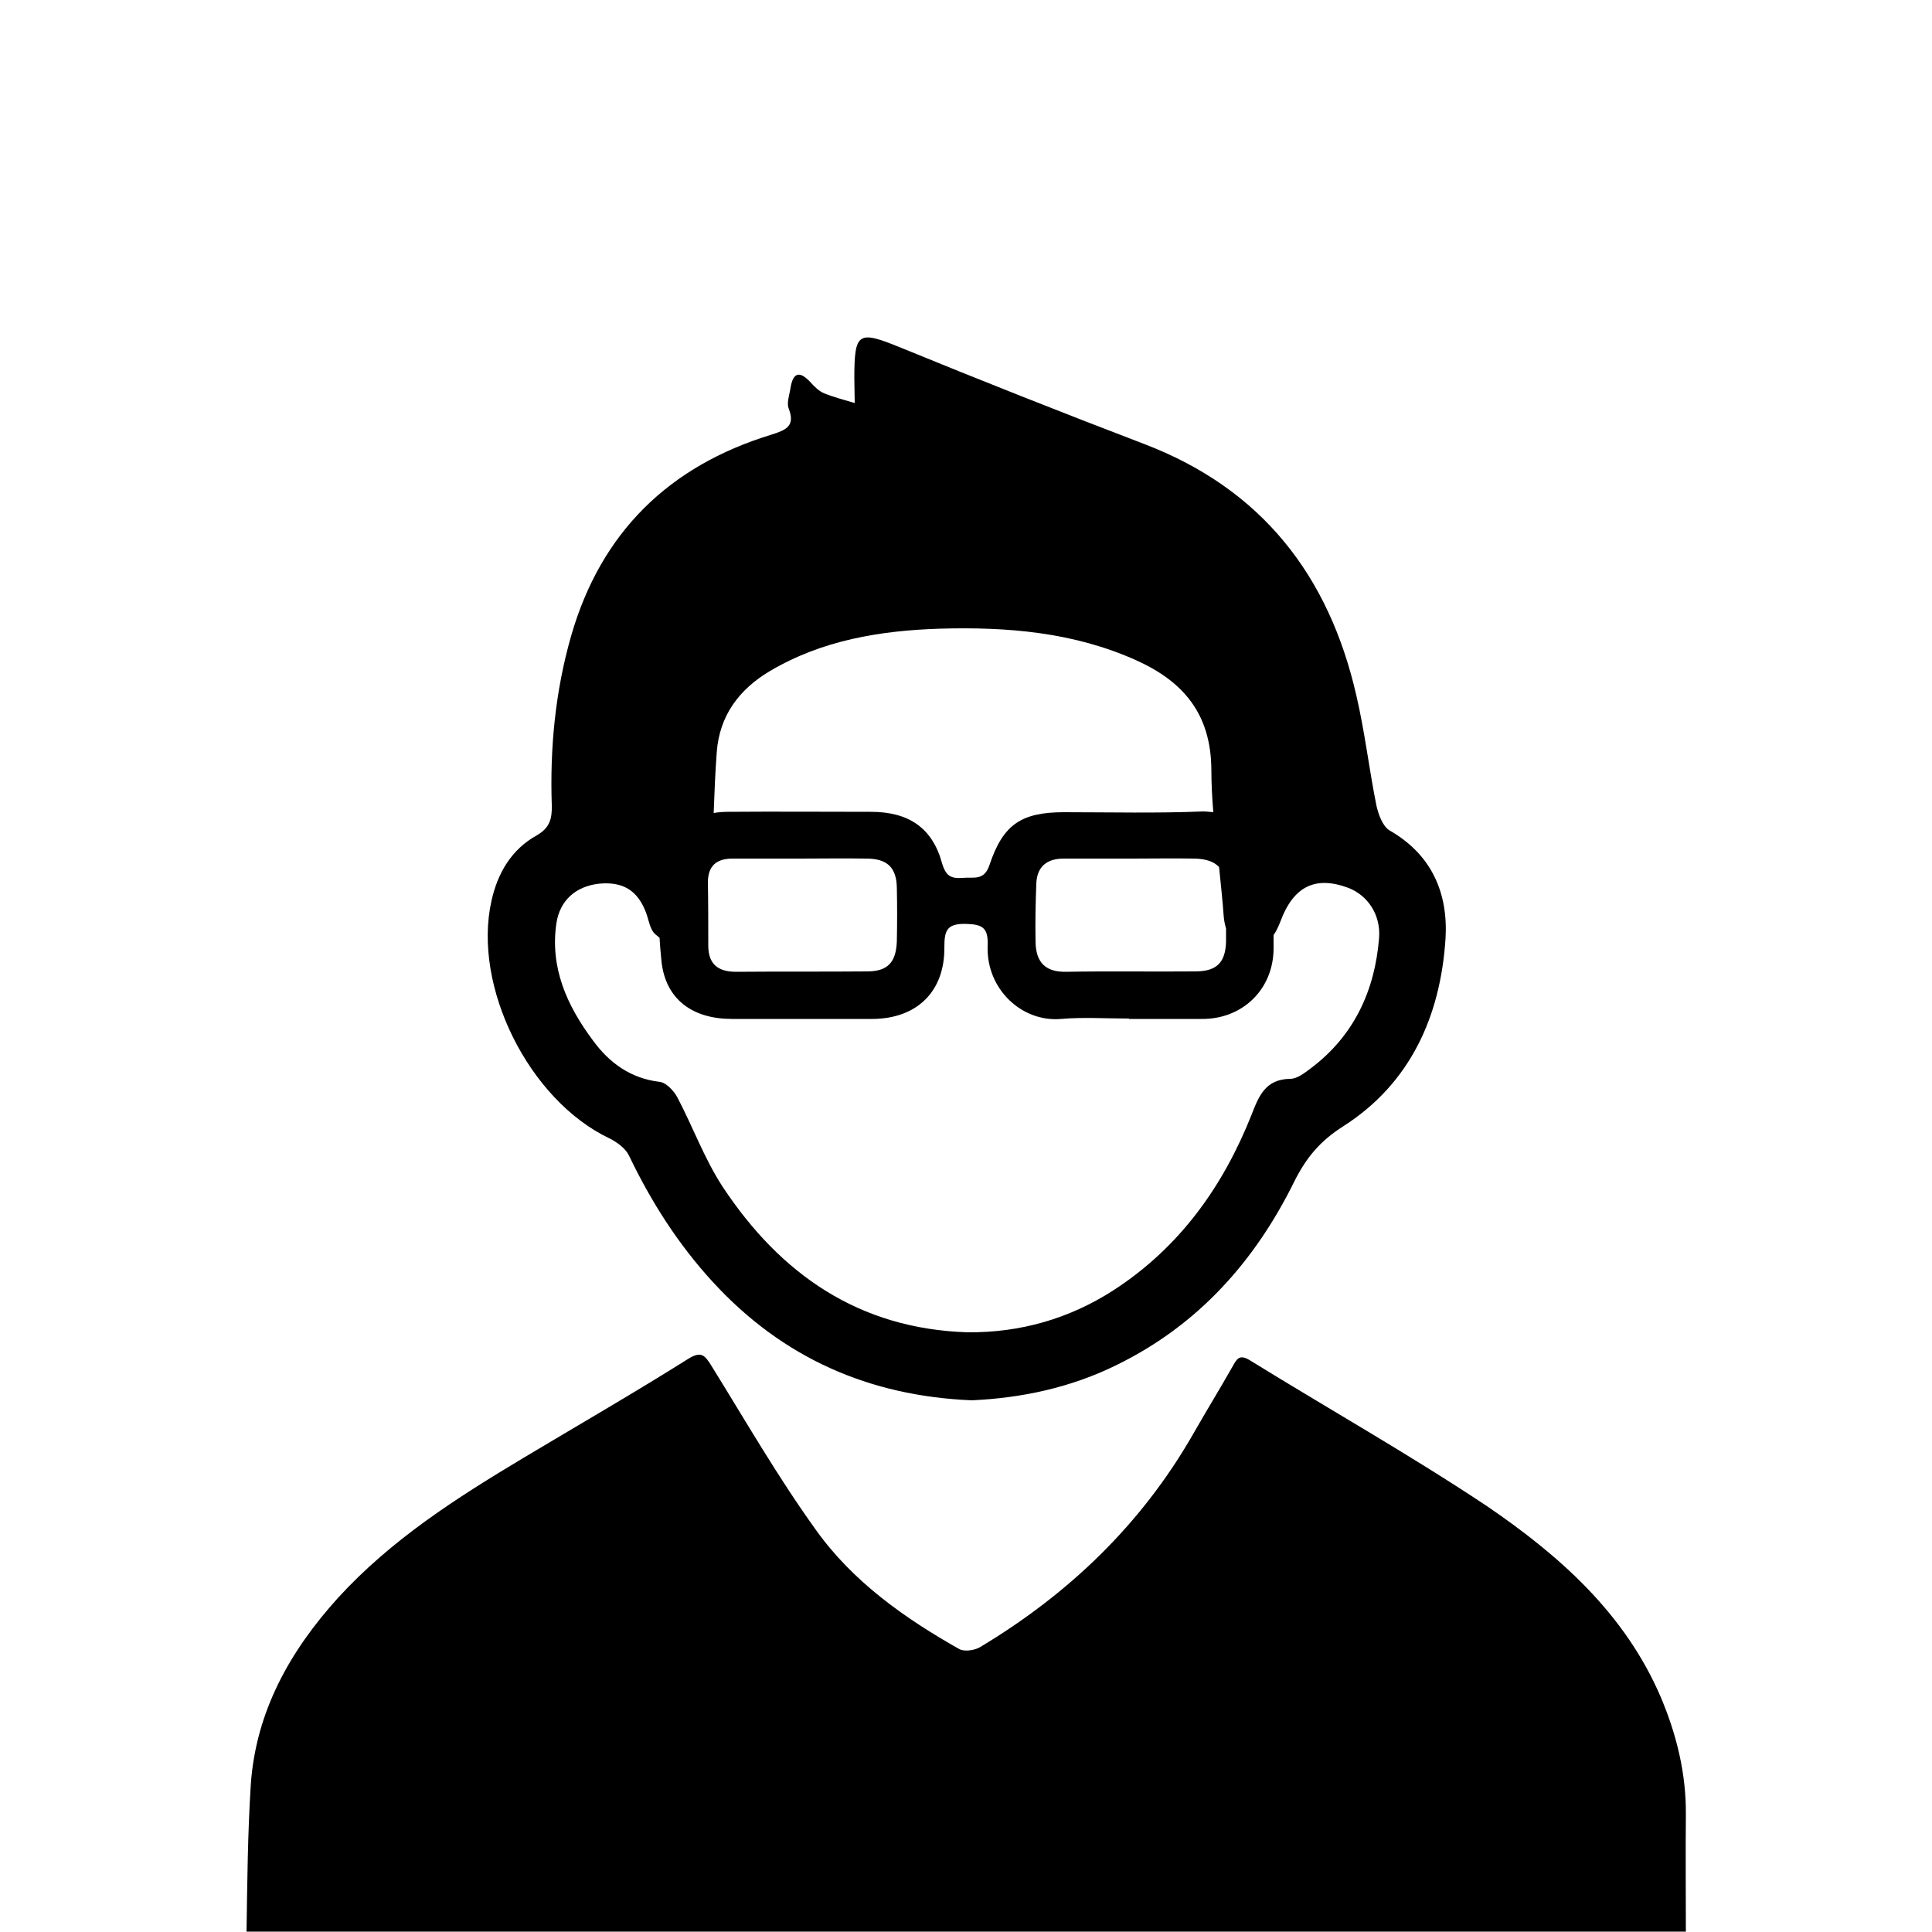 <svg version="1.1" xmlns="http://www.w3.org/2000/svg" viewBox="0 0 50 50">
<path d="M42.98,43.92c0.41,0.97,0.66,1.98,0.65,3.05c-0.01,1.01,0,2.01,0,3.02H6.38c0.02-1.27,0.03-2.54,0.11-3.8
c0.13-1.89,1.01-3.46,2.26-4.84c1.37-1.5,3.06-2.58,4.78-3.61c1.42-0.85,2.86-1.68,4.26-2.56c0.36-0.23,0.45-0.11,0.63,0.18
c0.88,1.42,1.72,2.88,2.7,4.24c0.95,1.33,2.29,2.28,3.71,3.08c0.13,0.07,0.39,0.03,0.53-0.05c2.3-1.38,4.18-3.18,5.52-5.52
c0.33-0.58,0.68-1.15,1.01-1.73c0.11-0.19,0.17-0.35,0.45-0.18c2.04,1.26,4.13,2.44,6.13,3.77C40.35,40.25,42.05,41.75,42.98,43.92z
M14.28,20.84c-0.05-1.48,0.09-2.95,0.5-4.38c0.77-2.68,2.53-4.4,5.18-5.21c0.38-0.12,0.63-0.22,0.45-0.68
c-0.05-0.13,0.01-0.32,0.04-0.48c0.06-0.43,0.22-0.54,0.55-0.17c0.09,0.1,0.21,0.21,0.33,0.26c0.25,0.1,0.52,0.17,0.79,0.25
c0-0.21-0.01-0.43-0.01-0.64c0-1.19,0.1-1.24,1.16-0.81c2.1,0.86,4.22,1.7,6.34,2.51c3.04,1.16,4.78,3.4,5.49,6.5
c0.22,0.94,0.33,1.9,0.52,2.85c0.05,0.23,0.16,0.54,0.34,0.65c1.1,0.63,1.52,1.63,1.45,2.8c-0.13,2.01-0.91,3.75-2.65,4.86
c-0.6,0.38-0.96,0.82-1.26,1.42c-1.02,2.07-2.49,3.72-4.59,4.75c-1.19,0.59-2.46,0.86-3.76,0.92c-2.66-0.11-4.9-1.1-6.7-3.06
c-0.9-0.98-1.6-2.08-2.17-3.27c-0.09-0.19-0.31-0.35-0.51-0.45c-2.08-0.99-3.55-3.93-3.05-6.15c0.16-0.72,0.52-1.33,1.17-1.69
C14.22,21.43,14.29,21.2,14.28,20.84z M31.55,22.44c-0.13-0.14-0.33-0.21-0.62-0.22c-0.55-0.01-1.09,0-1.64,0c-0.59,0-1.17,0-1.76,0
c-0.43,0-0.69,0.2-0.71,0.64c-0.02,0.51-0.03,1.01-0.02,1.52c0.01,0.51,0.24,0.78,0.79,0.77c1.11-0.02,2.23,0,3.34-0.01
c0.55,0,0.78-0.22,0.8-0.76c0-0.12,0-0.24,0-0.35c-0.03-0.1-0.05-0.2-0.06-0.31C31.64,23.29,31.59,22.86,31.55,22.44z M18.47,21.04
c0.12-0.02,0.24-0.03,0.36-0.03c1.24-0.01,2.47,0,3.71,0c0.97,0,1.59,0.41,1.84,1.33c0.1,0.34,0.24,0.4,0.53,0.38
c0.28-0.03,0.56,0.09,0.7-0.34c0.35-1.05,0.83-1.36,1.93-1.36c1.2,0,2.39,0.03,3.59-0.02c0.09,0,0.18,0.01,0.27,0.02
c-0.03-0.37-0.05-0.73-0.05-1.1c-0.01-1.44-0.72-2.28-1.94-2.83c-1.62-0.73-3.34-0.87-5.09-0.82c-1.55,0.05-3.05,0.3-4.4,1.1
c-0.79,0.47-1.3,1.15-1.37,2.09C18.51,19.98,18.49,20.51,18.47,21.04z M18.33,24.47c0,0.48,0.25,0.68,0.72,0.68
c1.13-0.01,2.26,0,3.39-0.01c0.53,0,0.75-0.23,0.77-0.78c0.01-0.46,0.01-0.93,0-1.39c-0.01-0.52-0.25-0.75-0.79-0.75
c-0.57-0.01-1.13,0-1.7,0c-0.59,0-1.17,0-1.76,0c-0.42,0-0.64,0.19-0.64,0.62C18.33,23.38,18.33,23.93,18.33,24.47z M15.34,26.92
c0.43,0.59,0.98,0.99,1.74,1.08c0.16,0.02,0.36,0.23,0.45,0.4c0.4,0.76,0.7,1.59,1.17,2.31c1.5,2.27,3.53,3.68,6.34,3.77
c1.37,0.01,2.63-0.35,3.78-1.09c1.71-1.11,2.83-2.68,3.57-4.54c0.19-0.49,0.36-0.92,1-0.93c0.18,0,0.37-0.15,0.53-0.27
c1.12-0.84,1.66-2.01,1.77-3.37c0.05-0.61-0.3-1.11-0.79-1.3c-0.85-0.32-1.42-0.05-1.76,0.86c-0.05,0.13-0.11,0.26-0.18,0.36
c0,0.12,0,0.24,0,0.36c-0.01,1.05-0.81,1.82-1.86,1.81c-0.63,0-1.26,0-1.88,0c0,0,0,0,0-0.01c-0.59,0-1.18-0.04-1.76,0.01
c-1.01,0.09-1.94-0.77-1.9-1.89c0.02-0.47-0.13-0.56-0.57-0.57c-0.5-0.01-0.55,0.19-0.55,0.61c0.01,1.14-0.71,1.84-1.85,1.85
c-1.22,0-2.43,0-3.65,0c-1.01,0-1.71-0.5-1.82-1.48c-0.02-0.21-0.04-0.41-0.05-0.62c-0.04-0.03-0.08-0.07-0.12-0.1
c-0.13-0.12-0.16-0.36-0.23-0.55c-0.22-0.58-0.6-0.81-1.22-0.75c-0.61,0.07-1.01,0.44-1.1,1.02C14.23,25.04,14.67,26.02,15.34,26.92
z"/>
</svg>